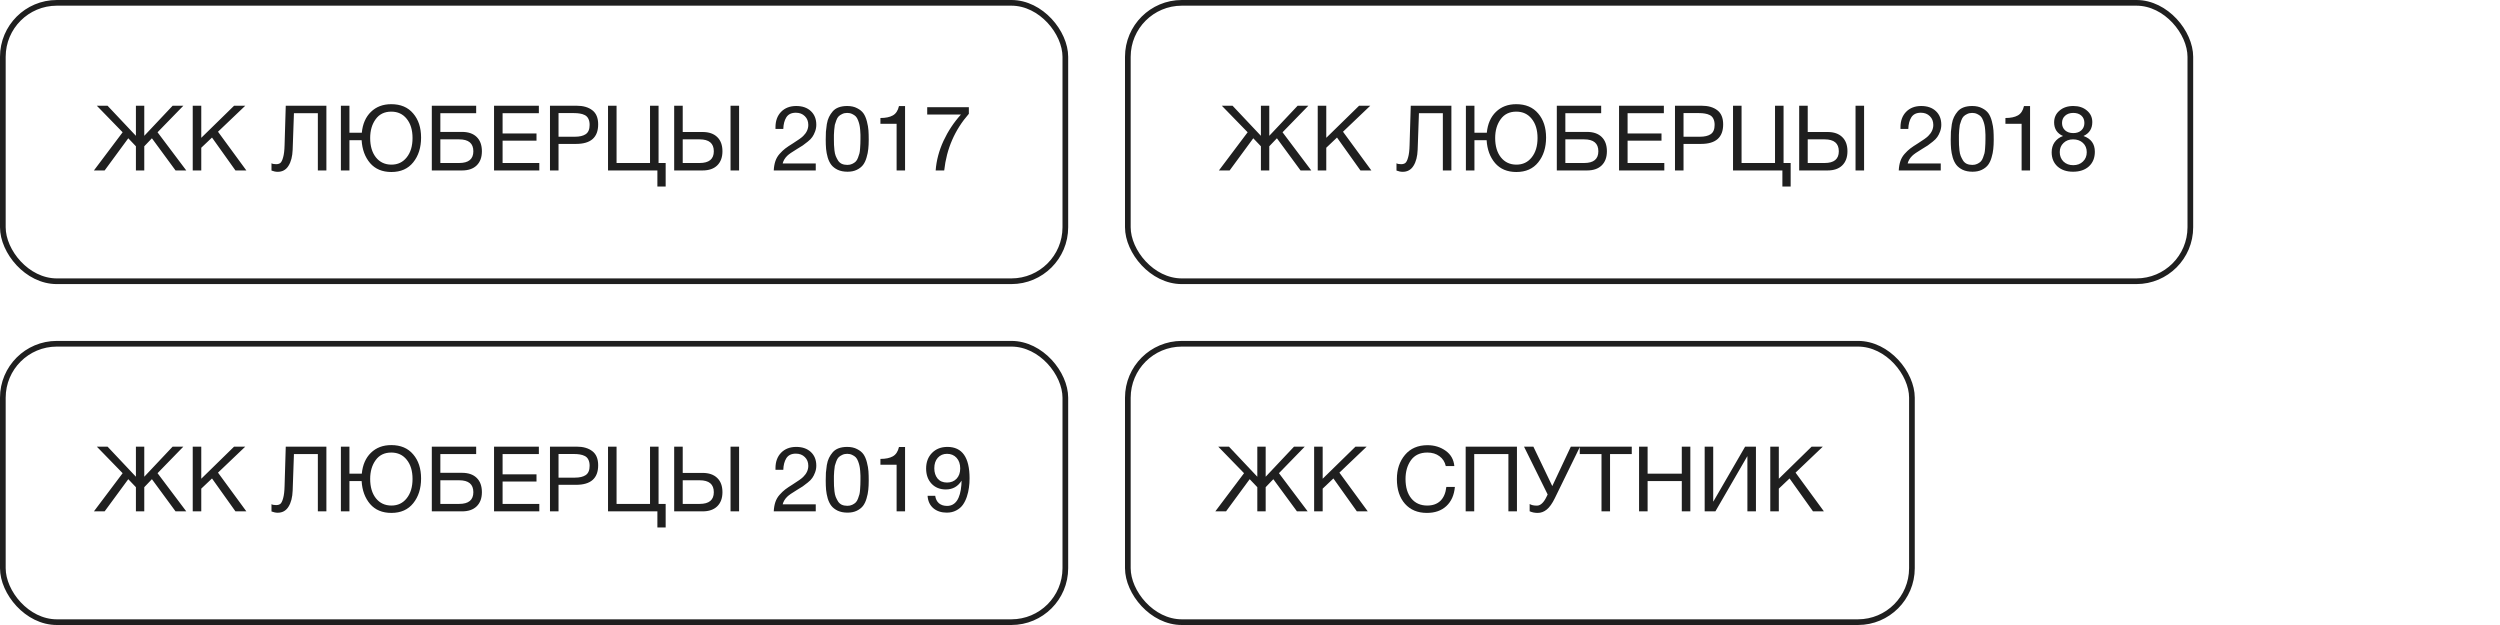 <?xml version="1.0" encoding="UTF-8"?> <svg xmlns="http://www.w3.org/2000/svg" width="440" height="110" viewBox="0 0 440 110" fill="none"> <path d="M32.784 30H30.896L26.736 24.336L25.392 25.744V30H23.92V25.744L22.576 24.336L18.416 30H16.528L21.584 23.28L17.04 18.608H18.928L23.92 23.904V18.608H25.392V23.904L30.384 18.608H32.272L27.728 23.28L32.784 30ZM43.168 18.608L38.368 23.184L43.36 30H41.44L37.312 24.208L35.424 26V30H33.92V18.608H35.424V24.256L41.2 18.608H43.168ZM57.445 18.608V30H55.941V19.92H51.733L51.509 26.336C51.467 27.531 51.221 28.48 50.773 29.184C50.336 29.888 49.701 30.24 48.869 30.24C48.528 30.24 48.165 30.165 47.781 30.016V28.736C47.952 28.843 48.224 28.896 48.597 28.896C48.907 28.896 49.152 28.827 49.333 28.688C49.525 28.539 49.691 28.208 49.829 27.696C49.979 27.184 50.064 26.469 50.085 25.552L50.293 18.608H57.445ZM63.646 24.672H61.502V30H59.998V18.608H61.502V23.36H63.678C63.828 21.813 64.361 20.592 65.278 19.696C66.206 18.789 67.401 18.336 68.862 18.336C70.516 18.336 71.801 18.88 72.718 19.968C73.646 21.045 74.11 22.459 74.11 24.208C74.11 25.968 73.652 27.419 72.734 28.56C71.828 29.701 70.542 30.272 68.878 30.272C67.289 30.272 66.041 29.749 65.134 28.704C64.238 27.648 63.742 26.304 63.646 24.672ZM72.606 24.288C72.606 22.88 72.265 21.755 71.582 20.912C70.91 20.069 70.004 19.648 68.862 19.648C67.668 19.648 66.75 20.096 66.11 20.992C65.47 21.877 65.15 22.976 65.15 24.288C65.15 25.707 65.486 26.843 66.158 27.696C66.841 28.549 67.753 28.976 68.894 28.976C70.014 28.976 70.91 28.549 71.582 27.696C72.265 26.843 72.606 25.707 72.606 24.288ZM77.502 23.216H81.31C82.43 23.216 83.294 23.515 83.902 24.112C84.51 24.709 84.814 25.547 84.814 26.624C84.814 27.691 84.505 28.523 83.886 29.12C83.278 29.707 82.42 30 81.31 30H75.998V18.608H83.806V19.92H77.502V23.216ZM83.31 26.624C83.31 25.227 82.478 24.528 80.814 24.528H77.502V28.688H80.814C82.478 28.688 83.31 28 83.31 26.624ZM94.84 18.608V19.92H88.456V23.488H94.424V24.752H88.456V28.688H94.919V30H86.951V18.608H94.84ZM96.797 18.608H101.485C102.647 18.608 103.57 18.875 104.253 19.408C104.935 19.931 105.277 20.757 105.277 21.888C105.277 24.181 103.981 25.328 101.389 25.328H98.301V30H96.797V18.608ZM98.301 19.904V24.064H101.197C102.007 24.064 102.637 23.915 103.085 23.616C103.543 23.307 103.773 22.763 103.773 21.984C103.773 21.547 103.698 21.184 103.549 20.896C103.41 20.608 103.202 20.395 102.925 20.256C102.647 20.117 102.359 20.027 102.061 19.984C101.762 19.931 101.405 19.904 100.989 19.904H98.301ZM115.7 32.832V30H107.012V18.608H108.516V28.688H114.404V18.608H115.908V28.688H117.156V32.832H115.7ZM128.575 18.608H130.079V30H128.575V18.608ZM127.151 26.624C127.151 27.691 126.841 28.523 126.223 29.12C125.615 29.707 124.756 30 123.647 30H118.655V18.608H120.159V23.232H123.647C124.767 23.232 125.631 23.531 126.239 24.128C126.847 24.715 127.151 25.547 127.151 26.624ZM125.631 26.624C125.631 25.227 124.799 24.528 123.135 24.528H120.159V28.688H123.135C124.799 28.688 125.631 28 125.631 26.624ZM143.573 28.768V30H136.181C136.213 29.371 136.309 28.821 136.469 28.352C136.629 27.883 136.875 27.461 137.205 27.088C137.547 26.704 137.877 26.389 138.197 26.144C138.517 25.899 138.971 25.595 139.557 25.232C140.475 24.656 141.077 24.224 141.365 23.936C141.963 23.349 142.261 22.699 142.261 21.984C142.261 21.355 142.059 20.843 141.653 20.448C141.248 20.043 140.72 19.84 140.069 19.84C139.291 19.84 138.731 20.112 138.389 20.656C138.059 21.189 137.883 21.867 137.861 22.688H136.485V22.384C136.485 21.264 136.816 20.363 137.477 19.68C138.149 18.997 139.035 18.656 140.133 18.656C141.211 18.656 142.069 18.955 142.709 19.552C143.349 20.149 143.669 20.949 143.669 21.952C143.669 22.379 143.595 22.784 143.445 23.168C143.307 23.541 143.147 23.856 142.965 24.112C142.795 24.368 142.528 24.64 142.165 24.928C141.813 25.216 141.52 25.44 141.285 25.6C141.051 25.749 140.715 25.957 140.277 26.224C139.403 26.747 138.821 27.152 138.533 27.44C138.128 27.845 137.867 28.288 137.749 28.768H143.573ZM149.104 18.656C149.787 18.656 150.368 18.784 150.848 19.04C151.339 19.285 151.712 19.589 151.968 19.952C152.224 20.315 152.427 20.789 152.576 21.376C152.725 21.952 152.816 22.475 152.848 22.944C152.88 23.403 152.896 23.957 152.896 24.608C152.896 25.205 152.869 25.744 152.816 26.224C152.773 26.704 152.672 27.205 152.512 27.728C152.363 28.251 152.155 28.688 151.888 29.04C151.621 29.381 151.259 29.664 150.8 29.888C150.341 30.112 149.797 30.224 149.168 30.224C148.507 30.224 147.931 30.112 147.44 29.888C146.96 29.653 146.587 29.365 146.32 29.024C146.053 28.683 145.84 28.251 145.68 27.728C145.531 27.195 145.435 26.693 145.392 26.224C145.349 25.744 145.328 25.195 145.328 24.576C145.328 24.043 145.339 23.579 145.36 23.184C145.392 22.789 145.445 22.347 145.52 21.856C145.605 21.355 145.733 20.933 145.904 20.592C146.075 20.24 146.293 19.909 146.56 19.6C146.827 19.291 147.173 19.056 147.6 18.896C148.037 18.736 148.539 18.656 149.104 18.656ZM149.984 20.064C149.728 19.936 149.435 19.872 149.104 19.872C148.773 19.872 148.48 19.936 148.224 20.064C147.968 20.181 147.76 20.32 147.6 20.48C147.44 20.64 147.301 20.88 147.184 21.2C147.067 21.509 146.981 21.771 146.928 21.984C146.885 22.197 146.848 22.507 146.816 22.912C146.784 23.307 146.768 23.589 146.768 23.76C146.768 23.92 146.768 24.192 146.768 24.576C146.768 24.949 146.773 25.259 146.784 25.504C146.795 25.749 146.821 26.069 146.864 26.464C146.907 26.859 146.981 27.189 147.088 27.456C147.195 27.712 147.328 27.973 147.488 28.24C147.648 28.496 147.867 28.693 148.144 28.832C148.432 28.96 148.763 29.024 149.136 29.024C149.456 29.024 149.739 28.965 149.984 28.848C150.24 28.731 150.448 28.592 150.608 28.432C150.768 28.272 150.901 28.048 151.008 27.76C151.125 27.461 151.211 27.205 151.264 26.992C151.317 26.768 151.355 26.475 151.376 26.112C151.408 25.739 151.424 25.467 151.424 25.296C151.435 25.115 151.44 24.853 151.44 24.512C151.44 24.139 151.44 23.872 151.44 23.712C151.44 23.552 151.424 23.275 151.392 22.88C151.36 22.485 151.317 22.181 151.264 21.968C151.221 21.755 151.141 21.493 151.024 21.184C150.907 20.875 150.768 20.64 150.608 20.48C150.448 20.32 150.24 20.181 149.984 20.064ZM159.291 18.672V30H157.803V21.792H154.955V20.768C155.872 20.768 156.597 20.619 157.131 20.32C157.675 20.021 158.037 19.472 158.219 18.672H159.291ZM170.517 18.864V20.032C168.042 22.859 166.597 26.181 166.181 30H164.677C164.805 28.251 165.264 26.517 166.053 24.8C166.853 23.083 167.877 21.536 169.125 20.16H163.189V18.864H170.517Z" fill="#1F1F1F"></path> <rect x="0.5" y="0.5" width="187" height="49" rx="9.5" stroke="#1F1F1F"></rect> <path d="M230.784 30H228.896L224.736 24.336L223.392 25.744V30H221.92V25.744L220.576 24.336L216.416 30H214.528L219.584 23.28L215.04 18.608H216.928L221.92 23.904V18.608H223.392V23.904L228.384 18.608H230.272L225.728 23.28L230.784 30ZM241.168 18.608L236.368 23.184L241.36 30H239.44L235.312 24.208L233.424 26V30H231.92V18.608H233.424V24.256L239.2 18.608H241.168ZM255.445 18.608V30H253.941V19.92H249.733L249.509 26.336C249.467 27.531 249.221 28.48 248.773 29.184C248.336 29.888 247.701 30.24 246.869 30.24C246.528 30.24 246.165 30.165 245.781 30.016V28.736C245.952 28.843 246.224 28.896 246.597 28.896C246.907 28.896 247.152 28.827 247.333 28.688C247.525 28.539 247.691 28.208 247.829 27.696C247.979 27.184 248.064 26.469 248.085 25.552L248.293 18.608H255.445ZM261.646 24.672H259.502V30H257.998V18.608H259.502V23.36H261.678C261.828 21.813 262.361 20.592 263.278 19.696C264.206 18.789 265.401 18.336 266.862 18.336C268.516 18.336 269.801 18.88 270.718 19.968C271.646 21.045 272.11 22.459 272.11 24.208C272.11 25.968 271.652 27.419 270.734 28.56C269.828 29.701 268.542 30.272 266.878 30.272C265.289 30.272 264.041 29.749 263.134 28.704C262.238 27.648 261.742 26.304 261.646 24.672ZM270.606 24.288C270.606 22.88 270.265 21.755 269.582 20.912C268.91 20.069 268.004 19.648 266.862 19.648C265.668 19.648 264.75 20.096 264.11 20.992C263.47 21.877 263.15 22.976 263.15 24.288C263.15 25.707 263.486 26.843 264.158 27.696C264.841 28.549 265.753 28.976 266.894 28.976C268.014 28.976 268.91 28.549 269.582 27.696C270.265 26.843 270.606 25.707 270.606 24.288ZM275.502 23.216H279.31C280.43 23.216 281.294 23.515 281.902 24.112C282.51 24.709 282.814 25.547 282.814 26.624C282.814 27.691 282.505 28.523 281.886 29.12C281.278 29.707 280.42 30 279.31 30H273.998V18.608H281.806V19.92H275.502V23.216ZM281.31 26.624C281.31 25.227 280.478 24.528 278.814 24.528H275.502V28.688H278.814C280.478 28.688 281.31 28 281.31 26.624ZM292.84 18.608V19.92H286.456V23.488H292.424V24.752H286.456V28.688H292.92V30H284.952V18.608H292.84ZM294.797 18.608H299.485C300.647 18.608 301.57 18.875 302.253 19.408C302.935 19.931 303.277 20.757 303.277 21.888C303.277 24.181 301.981 25.328 299.389 25.328H296.301V30H294.797V18.608ZM296.301 19.904V24.064H299.197C300.007 24.064 300.637 23.915 301.085 23.616C301.543 23.307 301.773 22.763 301.773 21.984C301.773 21.547 301.698 21.184 301.549 20.896C301.41 20.608 301.202 20.395 300.925 20.256C300.647 20.117 300.359 20.027 300.061 19.984C299.762 19.931 299.405 19.904 298.989 19.904H296.301ZM313.7 32.832V30H305.012V18.608H306.516V28.688H312.404V18.608H313.908V28.688H315.156V32.832H313.7ZM326.575 18.608H328.079V30H326.575V18.608ZM325.151 26.624C325.151 27.691 324.841 28.523 324.223 29.12C323.615 29.707 322.756 30 321.647 30H316.655V18.608H318.159V23.232H321.647C322.767 23.232 323.631 23.531 324.239 24.128C324.847 24.715 325.151 25.547 325.151 26.624ZM323.631 26.624C323.631 25.227 322.799 24.528 321.135 24.528H318.159V28.688H321.135C322.799 28.688 323.631 28 323.631 26.624ZM341.573 28.768V30H334.181C334.213 29.371 334.309 28.821 334.469 28.352C334.629 27.883 334.875 27.461 335.205 27.088C335.547 26.704 335.877 26.389 336.197 26.144C336.517 25.899 336.971 25.595 337.557 25.232C338.475 24.656 339.077 24.224 339.365 23.936C339.963 23.349 340.261 22.699 340.261 21.984C340.261 21.355 340.059 20.843 339.653 20.448C339.248 20.043 338.72 19.84 338.069 19.84C337.291 19.84 336.731 20.112 336.389 20.656C336.059 21.189 335.883 21.867 335.861 22.688H334.485V22.384C334.485 21.264 334.816 20.363 335.477 19.68C336.149 18.997 337.035 18.656 338.133 18.656C339.211 18.656 340.069 18.955 340.709 19.552C341.349 20.149 341.669 20.949 341.669 21.952C341.669 22.379 341.595 22.784 341.445 23.168C341.307 23.541 341.147 23.856 340.965 24.112C340.795 24.368 340.528 24.64 340.165 24.928C339.813 25.216 339.52 25.44 339.285 25.6C339.051 25.749 338.715 25.957 338.277 26.224C337.403 26.747 336.821 27.152 336.533 27.44C336.128 27.845 335.867 28.288 335.749 28.768H341.573ZM347.104 18.656C347.787 18.656 348.368 18.784 348.848 19.04C349.339 19.285 349.712 19.589 349.968 19.952C350.224 20.315 350.427 20.789 350.576 21.376C350.725 21.952 350.816 22.475 350.848 22.944C350.88 23.403 350.896 23.957 350.896 24.608C350.896 25.205 350.869 25.744 350.816 26.224C350.773 26.704 350.672 27.205 350.512 27.728C350.363 28.251 350.155 28.688 349.888 29.04C349.621 29.381 349.259 29.664 348.8 29.888C348.341 30.112 347.797 30.224 347.168 30.224C346.507 30.224 345.931 30.112 345.44 29.888C344.96 29.653 344.587 29.365 344.32 29.024C344.053 28.683 343.84 28.251 343.68 27.728C343.531 27.195 343.435 26.693 343.392 26.224C343.349 25.744 343.328 25.195 343.328 24.576C343.328 24.043 343.339 23.579 343.36 23.184C343.392 22.789 343.445 22.347 343.52 21.856C343.605 21.355 343.733 20.933 343.904 20.592C344.075 20.24 344.293 19.909 344.56 19.6C344.827 19.291 345.173 19.056 345.6 18.896C346.037 18.736 346.539 18.656 347.104 18.656ZM347.984 20.064C347.728 19.936 347.435 19.872 347.104 19.872C346.773 19.872 346.48 19.936 346.224 20.064C345.968 20.181 345.76 20.32 345.6 20.48C345.44 20.64 345.301 20.88 345.184 21.2C345.067 21.509 344.981 21.771 344.928 21.984C344.885 22.197 344.848 22.507 344.816 22.912C344.784 23.307 344.768 23.589 344.768 23.76C344.768 23.92 344.768 24.192 344.768 24.576C344.768 24.949 344.773 25.259 344.784 25.504C344.795 25.749 344.821 26.069 344.864 26.464C344.907 26.859 344.981 27.189 345.088 27.456C345.195 27.712 345.328 27.973 345.488 28.24C345.648 28.496 345.867 28.693 346.144 28.832C346.432 28.96 346.763 29.024 347.136 29.024C347.456 29.024 347.739 28.965 347.984 28.848C348.24 28.731 348.448 28.592 348.608 28.432C348.768 28.272 348.901 28.048 349.008 27.76C349.125 27.461 349.211 27.205 349.264 26.992C349.317 26.768 349.355 26.475 349.376 26.112C349.408 25.739 349.424 25.467 349.424 25.296C349.435 25.115 349.44 24.853 349.44 24.512C349.44 24.139 349.44 23.872 349.44 23.712C349.44 23.552 349.424 23.275 349.392 22.88C349.36 22.485 349.317 22.181 349.264 21.968C349.221 21.755 349.141 21.493 349.024 21.184C348.907 20.875 348.768 20.64 348.608 20.48C348.448 20.32 348.24 20.181 347.984 20.064ZM357.291 18.672V30H355.803V21.792H352.955V20.768C353.872 20.768 354.597 20.619 355.131 20.32C355.675 20.021 356.037 19.472 356.219 18.672H357.291ZM363.093 23.936C362.592 23.723 362.202 23.413 361.925 23.008C361.658 22.592 361.525 22.107 361.525 21.552C361.525 20.699 361.84 20.005 362.469 19.472C363.098 18.928 363.909 18.656 364.901 18.656C365.882 18.656 366.682 18.923 367.301 19.456C367.93 19.979 368.245 20.656 368.245 21.488C368.245 22.64 367.728 23.456 366.693 23.936C368.026 24.405 368.693 25.328 368.693 26.704C368.693 27.781 368.346 28.64 367.653 29.28C366.96 29.909 366.026 30.224 364.853 30.224C363.722 30.224 362.81 29.915 362.117 29.296C361.434 28.667 361.093 27.835 361.093 26.8C361.093 26.117 361.264 25.531 361.605 25.04C361.957 24.539 362.453 24.171 363.093 23.936ZM366.325 20.352C365.973 20.032 365.498 19.872 364.901 19.872C364.304 19.872 363.824 20.037 363.461 20.368C363.098 20.688 362.917 21.115 362.917 21.648C362.917 22.181 363.098 22.613 363.461 22.944C363.824 23.264 364.304 23.424 364.901 23.424C365.488 23.424 365.957 23.264 366.309 22.944C366.672 22.613 366.853 22.181 366.853 21.648C366.853 21.104 366.677 20.672 366.325 20.352ZM364.853 24.528C364.17 24.528 363.61 24.741 363.173 25.168C362.736 25.584 362.517 26.117 362.517 26.768C362.517 27.44 362.736 27.995 363.173 28.432C363.621 28.859 364.192 29.072 364.885 29.072C365.589 29.072 366.16 28.859 366.597 28.432C367.045 28.005 367.269 27.456 367.269 26.784C367.269 26.112 367.045 25.568 366.597 25.152C366.149 24.736 365.568 24.528 364.853 24.528Z" fill="#1F1F1F"></path> <rect x="198.5" y="0.5" width="187" height="49" rx="9.5" stroke="#1F1F1F"></rect> <path d="M32.784 90H30.896L26.736 84.336L25.392 85.744V90H23.92V85.744L22.576 84.336L18.416 90H16.528L21.584 83.28L17.04 78.608H18.928L23.92 83.904V78.608H25.392V83.904L30.384 78.608H32.272L27.728 83.28L32.784 90ZM43.168 78.608L38.368 83.184L43.36 90H41.44L37.312 84.208L35.424 86V90H33.92V78.608H35.424V84.256L41.2 78.608H43.168ZM57.445 78.608V90H55.941V79.92H51.733L51.509 86.336C51.467 87.531 51.221 88.48 50.773 89.184C50.336 89.888 49.701 90.24 48.869 90.24C48.528 90.24 48.165 90.165 47.781 90.016V88.736C47.952 88.843 48.224 88.896 48.597 88.896C48.907 88.896 49.152 88.827 49.333 88.688C49.525 88.539 49.691 88.208 49.829 87.696C49.979 87.184 50.064 86.469 50.085 85.552L50.293 78.608H57.445ZM63.646 84.672H61.502V90H59.998V78.608H61.502V83.36H63.678C63.828 81.813 64.361 80.592 65.278 79.696C66.206 78.789 67.401 78.336 68.862 78.336C70.516 78.336 71.801 78.88 72.718 79.968C73.646 81.045 74.11 82.459 74.11 84.208C74.11 85.968 73.652 87.419 72.734 88.56C71.828 89.701 70.542 90.272 68.878 90.272C67.289 90.272 66.041 89.749 65.134 88.704C64.238 87.648 63.742 86.304 63.646 84.672ZM72.606 84.288C72.606 82.88 72.265 81.755 71.582 80.912C70.91 80.069 70.004 79.648 68.862 79.648C67.668 79.648 66.75 80.096 66.11 80.992C65.47 81.877 65.15 82.976 65.15 84.288C65.15 85.707 65.486 86.843 66.158 87.696C66.841 88.549 67.753 88.976 68.894 88.976C70.014 88.976 70.91 88.549 71.582 87.696C72.265 86.843 72.606 85.707 72.606 84.288ZM77.502 83.216H81.31C82.43 83.216 83.294 83.515 83.902 84.112C84.51 84.709 84.814 85.547 84.814 86.624C84.814 87.691 84.505 88.523 83.886 89.12C83.278 89.707 82.42 90 81.31 90H75.998V78.608H83.806V79.92H77.502V83.216ZM83.31 86.624C83.31 85.227 82.478 84.528 80.814 84.528H77.502V88.688H80.814C82.478 88.688 83.31 88 83.31 86.624ZM94.84 78.608V79.92H88.456V83.488H94.424V84.752H88.456V88.688H94.919V90H86.951V78.608H94.84ZM96.797 78.608H101.485C102.647 78.608 103.57 78.875 104.253 79.408C104.935 79.931 105.277 80.757 105.277 81.888C105.277 84.181 103.981 85.328 101.389 85.328H98.301V90H96.797V78.608ZM98.301 79.904V84.064H101.197C102.007 84.064 102.637 83.915 103.085 83.616C103.543 83.307 103.773 82.763 103.773 81.984C103.773 81.547 103.698 81.184 103.549 80.896C103.41 80.608 103.202 80.395 102.925 80.256C102.647 80.117 102.359 80.027 102.061 79.984C101.762 79.931 101.405 79.904 100.989 79.904H98.301ZM115.7 92.832V90H107.012V78.608H108.516V88.688H114.404V78.608H115.908V88.688H117.156V92.832H115.7ZM128.575 78.608H130.079V90H128.575V78.608ZM127.151 86.624C127.151 87.691 126.841 88.523 126.223 89.12C125.615 89.707 124.756 90 123.647 90H118.655V78.608H120.159V83.232H123.647C124.767 83.232 125.631 83.531 126.239 84.128C126.847 84.715 127.151 85.547 127.151 86.624ZM125.631 86.624C125.631 85.227 124.799 84.528 123.135 84.528H120.159V88.688H123.135C124.799 88.688 125.631 88 125.631 86.624ZM143.573 88.768V90H136.181C136.213 89.371 136.309 88.821 136.469 88.352C136.629 87.883 136.875 87.461 137.205 87.088C137.547 86.704 137.877 86.389 138.197 86.144C138.517 85.899 138.971 85.595 139.557 85.232C140.475 84.656 141.077 84.224 141.365 83.936C141.963 83.349 142.261 82.699 142.261 81.984C142.261 81.355 142.059 80.843 141.653 80.448C141.248 80.043 140.72 79.84 140.069 79.84C139.291 79.84 138.731 80.112 138.389 80.656C138.059 81.189 137.883 81.867 137.861 82.688H136.485V82.384C136.485 81.264 136.816 80.363 137.477 79.68C138.149 78.997 139.035 78.656 140.133 78.656C141.211 78.656 142.069 78.955 142.709 79.552C143.349 80.149 143.669 80.949 143.669 81.952C143.669 82.379 143.595 82.784 143.445 83.168C143.307 83.541 143.147 83.856 142.965 84.112C142.795 84.368 142.528 84.64 142.165 84.928C141.813 85.216 141.52 85.44 141.285 85.6C141.051 85.749 140.715 85.957 140.277 86.224C139.403 86.747 138.821 87.152 138.533 87.44C138.128 87.845 137.867 88.288 137.749 88.768H143.573ZM149.104 78.656C149.787 78.656 150.368 78.784 150.848 79.04C151.339 79.285 151.712 79.589 151.968 79.952C152.224 80.315 152.427 80.789 152.576 81.376C152.725 81.952 152.816 82.475 152.848 82.944C152.88 83.403 152.896 83.957 152.896 84.608C152.896 85.205 152.869 85.744 152.816 86.224C152.773 86.704 152.672 87.205 152.512 87.728C152.363 88.251 152.155 88.688 151.888 89.04C151.621 89.381 151.259 89.664 150.8 89.888C150.341 90.112 149.797 90.224 149.168 90.224C148.507 90.224 147.931 90.112 147.44 89.888C146.96 89.653 146.587 89.365 146.32 89.024C146.053 88.683 145.84 88.251 145.68 87.728C145.531 87.195 145.435 86.693 145.392 86.224C145.349 85.744 145.328 85.195 145.328 84.576C145.328 84.043 145.339 83.579 145.36 83.184C145.392 82.789 145.445 82.347 145.52 81.856C145.605 81.355 145.733 80.933 145.904 80.592C146.075 80.24 146.293 79.909 146.56 79.6C146.827 79.291 147.173 79.056 147.6 78.896C148.037 78.736 148.539 78.656 149.104 78.656ZM149.984 80.064C149.728 79.936 149.435 79.872 149.104 79.872C148.773 79.872 148.48 79.936 148.224 80.064C147.968 80.181 147.76 80.32 147.6 80.48C147.44 80.64 147.301 80.88 147.184 81.2C147.067 81.509 146.981 81.771 146.928 81.984C146.885 82.197 146.848 82.507 146.816 82.912C146.784 83.307 146.768 83.589 146.768 83.76C146.768 83.92 146.768 84.192 146.768 84.576C146.768 84.949 146.773 85.259 146.784 85.504C146.795 85.749 146.821 86.069 146.864 86.464C146.907 86.859 146.981 87.189 147.088 87.456C147.195 87.712 147.328 87.973 147.488 88.24C147.648 88.496 147.867 88.693 148.144 88.832C148.432 88.96 148.763 89.024 149.136 89.024C149.456 89.024 149.739 88.965 149.984 88.848C150.24 88.731 150.448 88.592 150.608 88.432C150.768 88.272 150.901 88.048 151.008 87.76C151.125 87.461 151.211 87.205 151.264 86.992C151.317 86.768 151.355 86.475 151.376 86.112C151.408 85.739 151.424 85.467 151.424 85.296C151.435 85.115 151.44 84.853 151.44 84.512C151.44 84.139 151.44 83.872 151.44 83.712C151.44 83.552 151.424 83.275 151.392 82.88C151.36 82.485 151.317 82.181 151.264 81.968C151.221 81.755 151.141 81.493 151.024 81.184C150.907 80.875 150.768 80.64 150.608 80.48C150.448 80.32 150.24 80.181 149.984 80.064ZM159.291 78.672V90H157.803V81.792H154.955V80.768C155.872 80.768 156.597 80.619 157.131 80.32C157.675 80.021 158.037 79.472 158.219 78.672H159.291ZM163.253 87.264H164.597C164.672 87.819 164.89 88.256 165.253 88.576C165.626 88.885 166.101 89.04 166.677 89.04C168.16 89.04 169.002 87.808 169.205 85.344C169.226 85.12 169.237 84.869 169.237 84.592C168.597 85.627 167.674 86.144 166.469 86.144C165.434 86.144 164.597 85.808 163.957 85.136C163.317 84.453 162.997 83.563 162.997 82.464C162.997 81.333 163.344 80.416 164.037 79.712C164.73 79.008 165.632 78.656 166.741 78.656C169.344 78.656 170.645 80.501 170.645 84.192C170.645 84.757 170.608 85.301 170.533 85.824C170.469 86.336 170.346 86.869 170.165 87.424C169.984 87.968 169.749 88.443 169.461 88.848C169.173 89.253 168.784 89.584 168.293 89.84C167.813 90.096 167.258 90.224 166.629 90.224C165.669 90.224 164.88 89.963 164.261 89.44C163.653 88.917 163.317 88.192 163.253 87.264ZM166.677 79.872C166.005 79.872 165.461 80.107 165.045 80.576C164.64 81.035 164.437 81.648 164.437 82.416C164.437 83.141 164.629 83.744 165.013 84.224C165.408 84.693 165.962 84.928 166.677 84.928C167.37 84.928 167.93 84.704 168.357 84.256C168.784 83.797 168.997 83.195 168.997 82.448C168.997 81.669 168.784 81.045 168.357 80.576C167.93 80.107 167.37 79.872 166.677 79.872Z" fill="#1F1F1F"></path> <rect x="0.5" y="60.5" width="187" height="49" rx="9.5" stroke="#1F1F1F"></rect> <path d="M230.151 90H228.263L224.103 84.336L222.759 85.744V90H221.287V85.744L219.943 84.336L215.783 90H213.895L218.951 83.28L214.407 78.608H216.295L221.287 83.904V78.608H222.759V83.904L227.751 78.608H229.639L225.095 83.28L230.151 90ZM240.535 78.608L235.735 83.184L240.727 90H238.807L234.679 84.208L232.791 86V90H231.287V78.608H232.791V84.256L238.567 78.608H240.535ZM256.06 85.696C255.932 87.136 255.431 88.261 254.556 89.072C253.692 89.872 252.551 90.272 251.132 90.272C249.511 90.272 248.226 89.739 247.276 88.672C246.327 87.595 245.852 86.144 245.852 84.32C245.852 82.613 246.327 81.195 247.276 80.064C248.236 78.923 249.559 78.352 251.244 78.352C252.45 78.352 253.511 78.677 254.428 79.328C255.346 79.979 255.858 80.88 255.964 82.032H254.46C254.29 81.285 253.916 80.704 253.34 80.288C252.764 79.861 252.055 79.648 251.212 79.648C249.943 79.648 248.983 80.096 248.332 80.992C247.692 81.888 247.372 82.992 247.372 84.304C247.372 85.755 247.714 86.896 248.396 87.728C249.079 88.56 250.012 88.976 251.196 88.976C252.167 88.976 252.94 88.699 253.516 88.144C254.092 87.579 254.439 86.763 254.556 85.696H256.06ZM266.983 78.608V90H265.479V79.92H259.463V90H257.959V78.608H266.983ZM272.386 87.024L268.226 78.608H269.874L273.202 85.552L276.466 78.608H278.082L273.65 87.68C273.192 88.619 272.717 89.285 272.226 89.68C271.746 90.075 271.213 90.272 270.626 90.272C270.114 90.272 269.645 90.176 269.218 89.984V88.704C269.528 88.896 269.954 88.992 270.498 88.992C271.128 88.992 271.693 88.469 272.194 87.424L272.386 87.024ZM287.191 78.608V79.92H283.367V90H281.863V79.92H278.039V78.608H287.191ZM297.499 78.608V90H295.995V84.672H289.979V90H288.475V78.608H289.979V83.36H295.995V78.608H297.499ZM300.022 90V78.608H301.526V88.256H301.558L307.142 78.608H309.046V90H307.542V80.32H307.51L301.91 90H300.022ZM320.817 78.608L316.017 83.184L321.009 90H319.089L314.961 84.208L313.073 86V90H311.569V78.608H313.073V84.256L318.849 78.608H320.817Z" fill="#1F1F1F"></path> <rect x="198.5" y="60.5" width="138" height="49" rx="9.5" stroke="#1F1F1F"></rect> </svg> 